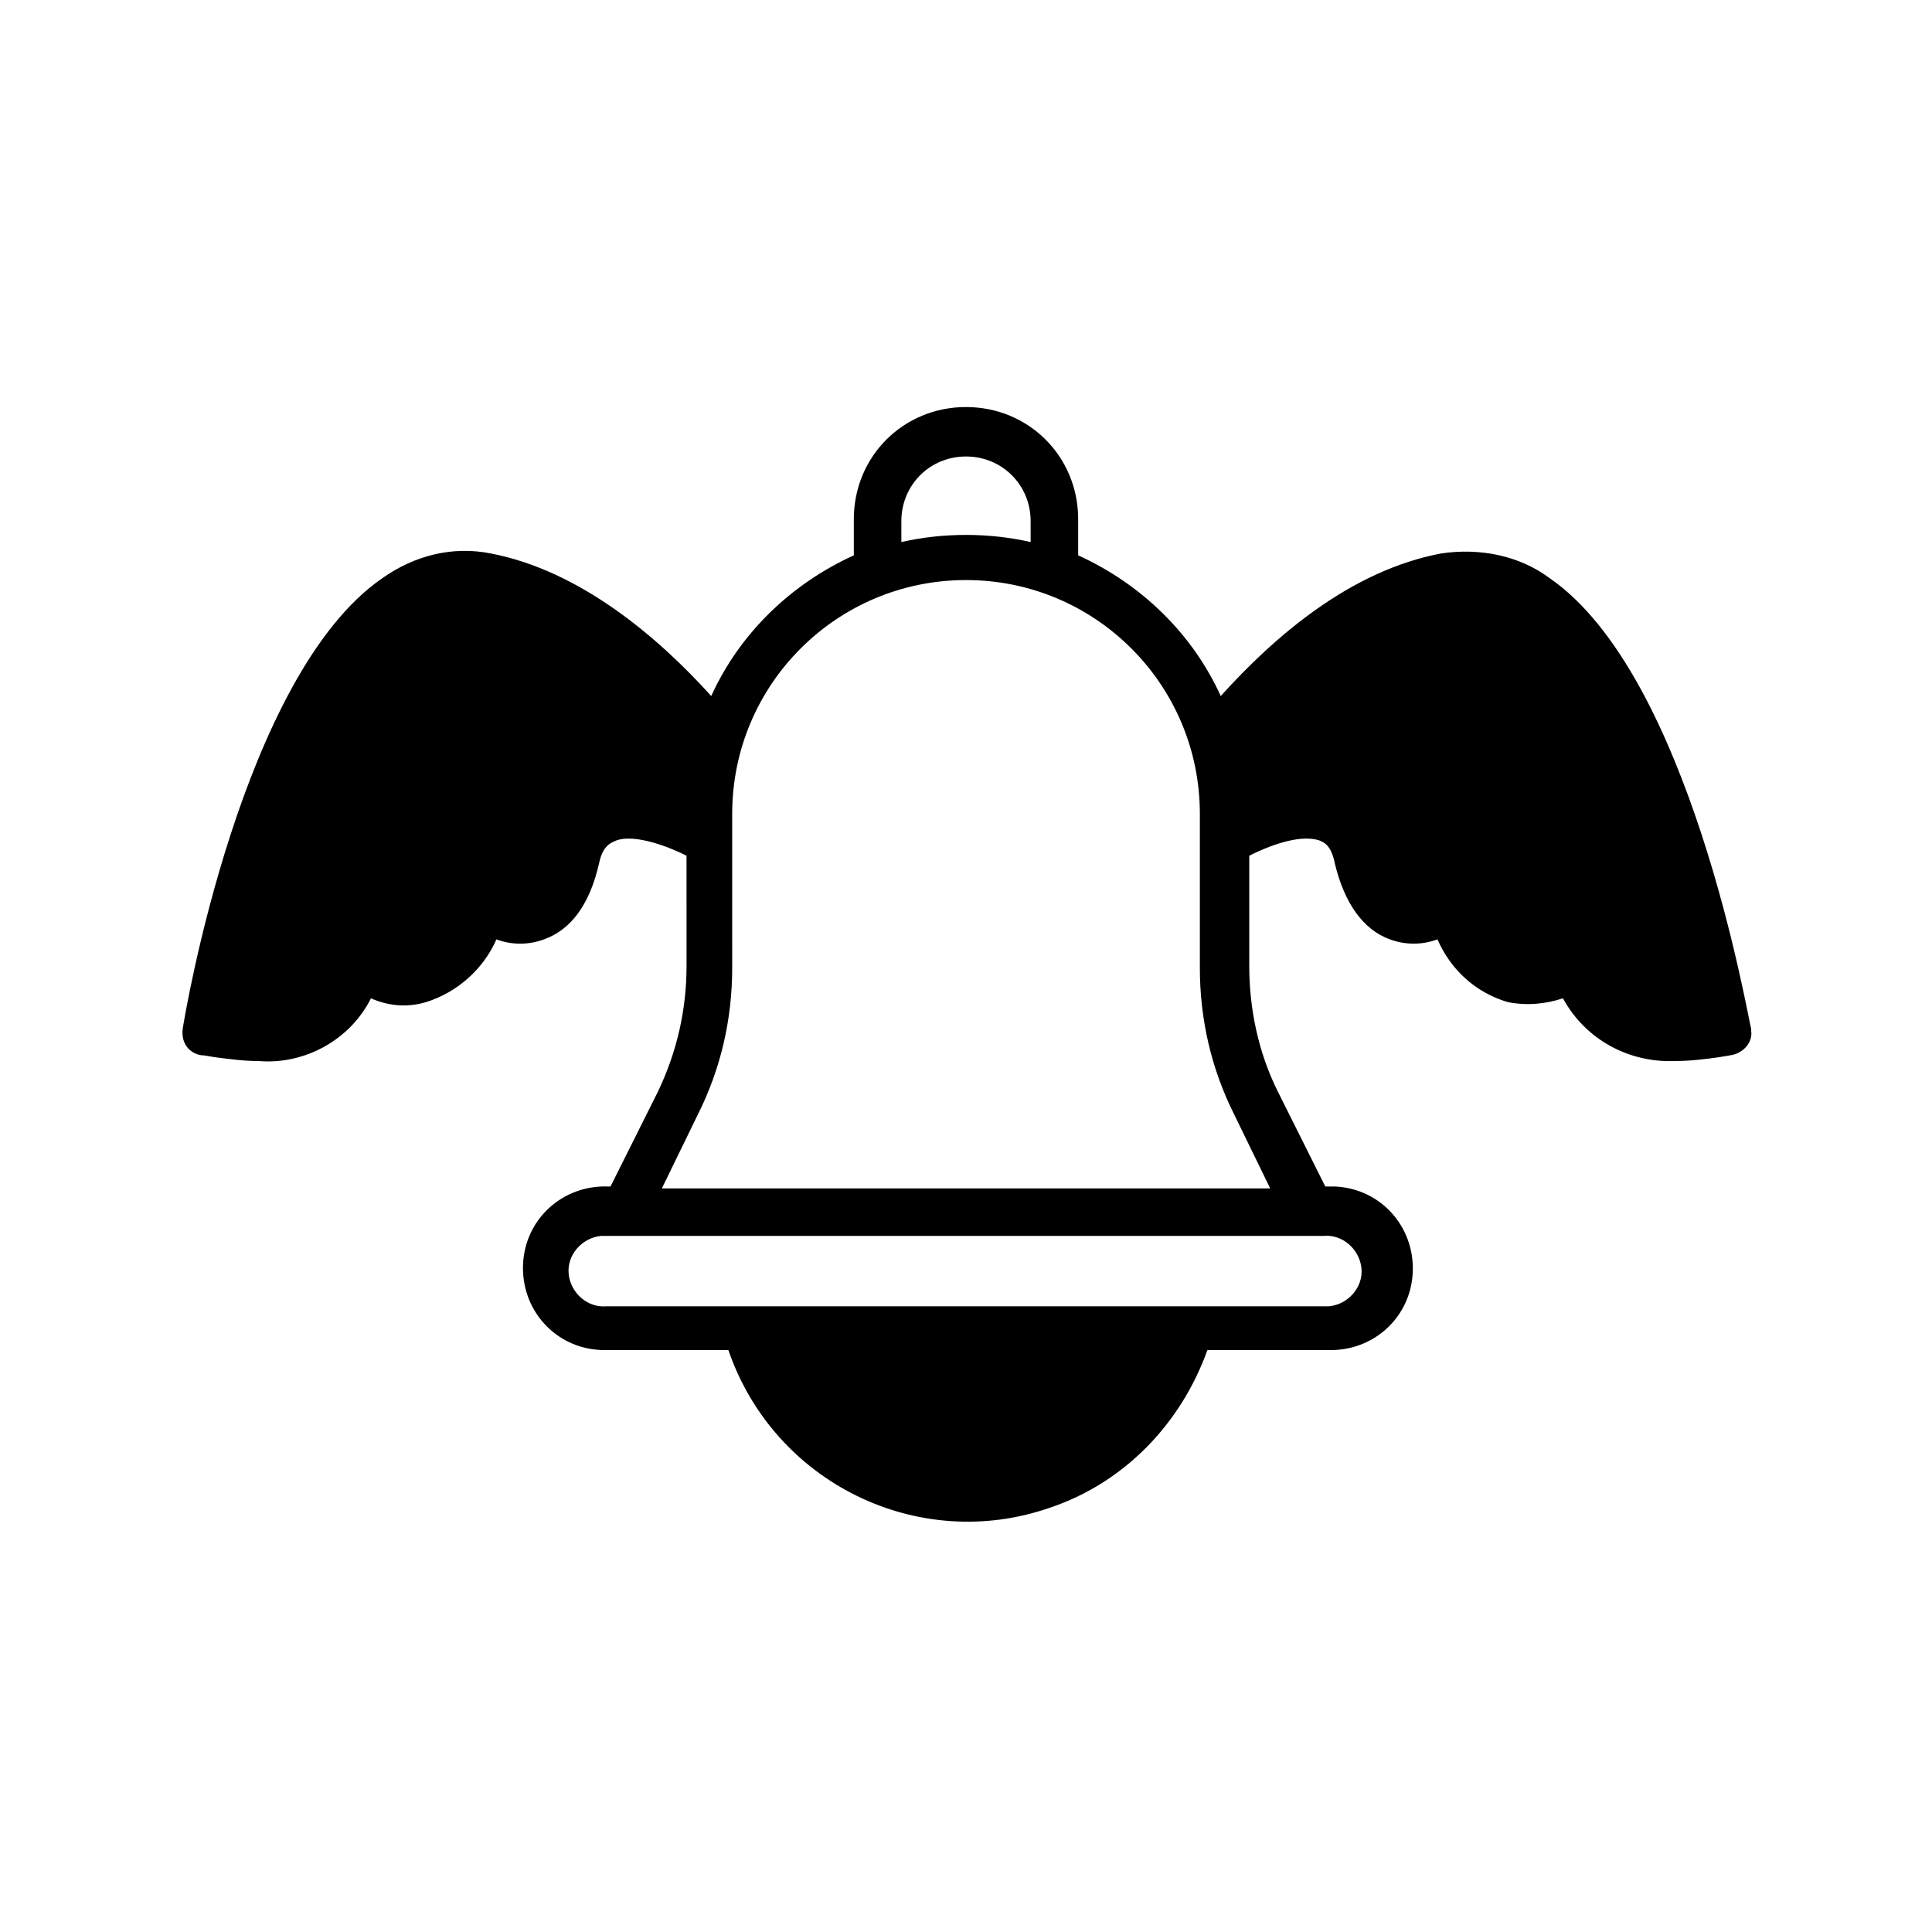 <?xml version="1.0" encoding="UTF-8"?>
<!-- Uploaded to: SVG Repo, www.svgrepo.com, Generator: SVG Repo Mixer Tools -->
<svg fill="#000000" width="800px" height="800px" version="1.1" viewBox="144 144 512 512" xmlns="http://www.w3.org/2000/svg">
 <path d="m554.67 297.22c-8.062-6.047-18.641-8.062-28.719-6.551-24.184 4.535-44.336 22.168-58.441 37.785-7.559-16.625-21.16-29.727-37.785-37.281v-9.574c0-16.625-13.098-29.727-29.727-29.727-16.625 0-29.727 13.098-29.727 29.727v9.574c-16.625 7.559-30.23 20.656-37.785 37.281-14.105-15.617-34.762-33.25-58.441-37.785-10.078-2.016-20.152 0.504-28.719 6.551-37.281 25.695-52.395 115.88-52.898 119.4-0.504 3.527 1.512 6.551 5.039 7.055h0.504l3.023 0.504c4.031 0.504 7.559 1.008 11.586 1.008 12.09 1.008 24.184-5.543 29.727-16.625 4.535 2.016 9.574 2.519 14.609 1.008 8.062-2.519 15.113-8.566 18.641-16.625 4.031 1.512 8.566 1.512 12.594 0 7.055-2.519 12.09-9.07 14.609-20.152 1.008-5.039 3.527-5.543 4.535-6.047 4.031-1.512 11.586 0.504 18.641 4.031l0.004 29.219c0 11.586-2.519 22.672-7.559 33.25l-12.594 25.191h-0.504c-12.09-0.504-22.168 8.566-22.672 20.656s8.566 22.168 20.656 22.672h2.016 31.738c12.09 35.266 50.383 53.906 85.145 41.816 19.648-6.551 34.762-22.168 41.816-41.816h31.742c12.09 0.504 22.168-8.566 22.672-20.656 0.504-12.09-8.566-22.168-20.656-22.672h-2.016-0.504l-12.594-25.191c-5.039-10.078-7.559-21.664-7.559-33.25v-29.223c7.055-3.527 14.105-5.543 18.641-4.031 1.008 0.504 3.023 1.008 4.031 6.047 2.519 10.578 7.559 17.633 14.609 20.152 4.031 1.512 8.566 1.512 12.594 0 3.527 8.062 10.078 14.105 18.641 16.625 5.039 1.008 10.078 0.504 14.609-1.008 6.047 11.082 17.633 17.129 29.727 16.625 4.031 0 8.062-0.504 11.586-1.008l3.023-0.504c3.527-0.504 6.047-3.527 5.543-6.551v-0.504c-1.008-3.523-16.121-93.707-53.402-119.4zm-171.8-15.117c0-9.574 7.559-17.129 17.129-17.129 9.574 0 17.129 7.559 17.129 17.129v5.543c-11.082-2.519-23.176-2.519-34.258 0v-5.543zm107.82 189.43h4.031c5.039-0.504 9.574 3.527 10.078 8.566 0.504 5.039-3.527 9.574-8.566 10.078h-1.512l-189.94-0.004c-5.039 0.504-9.574-3.527-10.078-8.566-0.504-5.039 3.527-9.574 8.566-10.078h1.512zm-10.074-12.594h-161.22l9.574-19.648c6.047-12.09 9.07-25.191 9.07-38.793l-0.004-40.809c0-34.258 27.711-61.969 61.969-61.969s61.969 27.707 61.969 61.969v40.809c0 13.602 3.023 26.703 9.07 38.793z"/>
</svg>